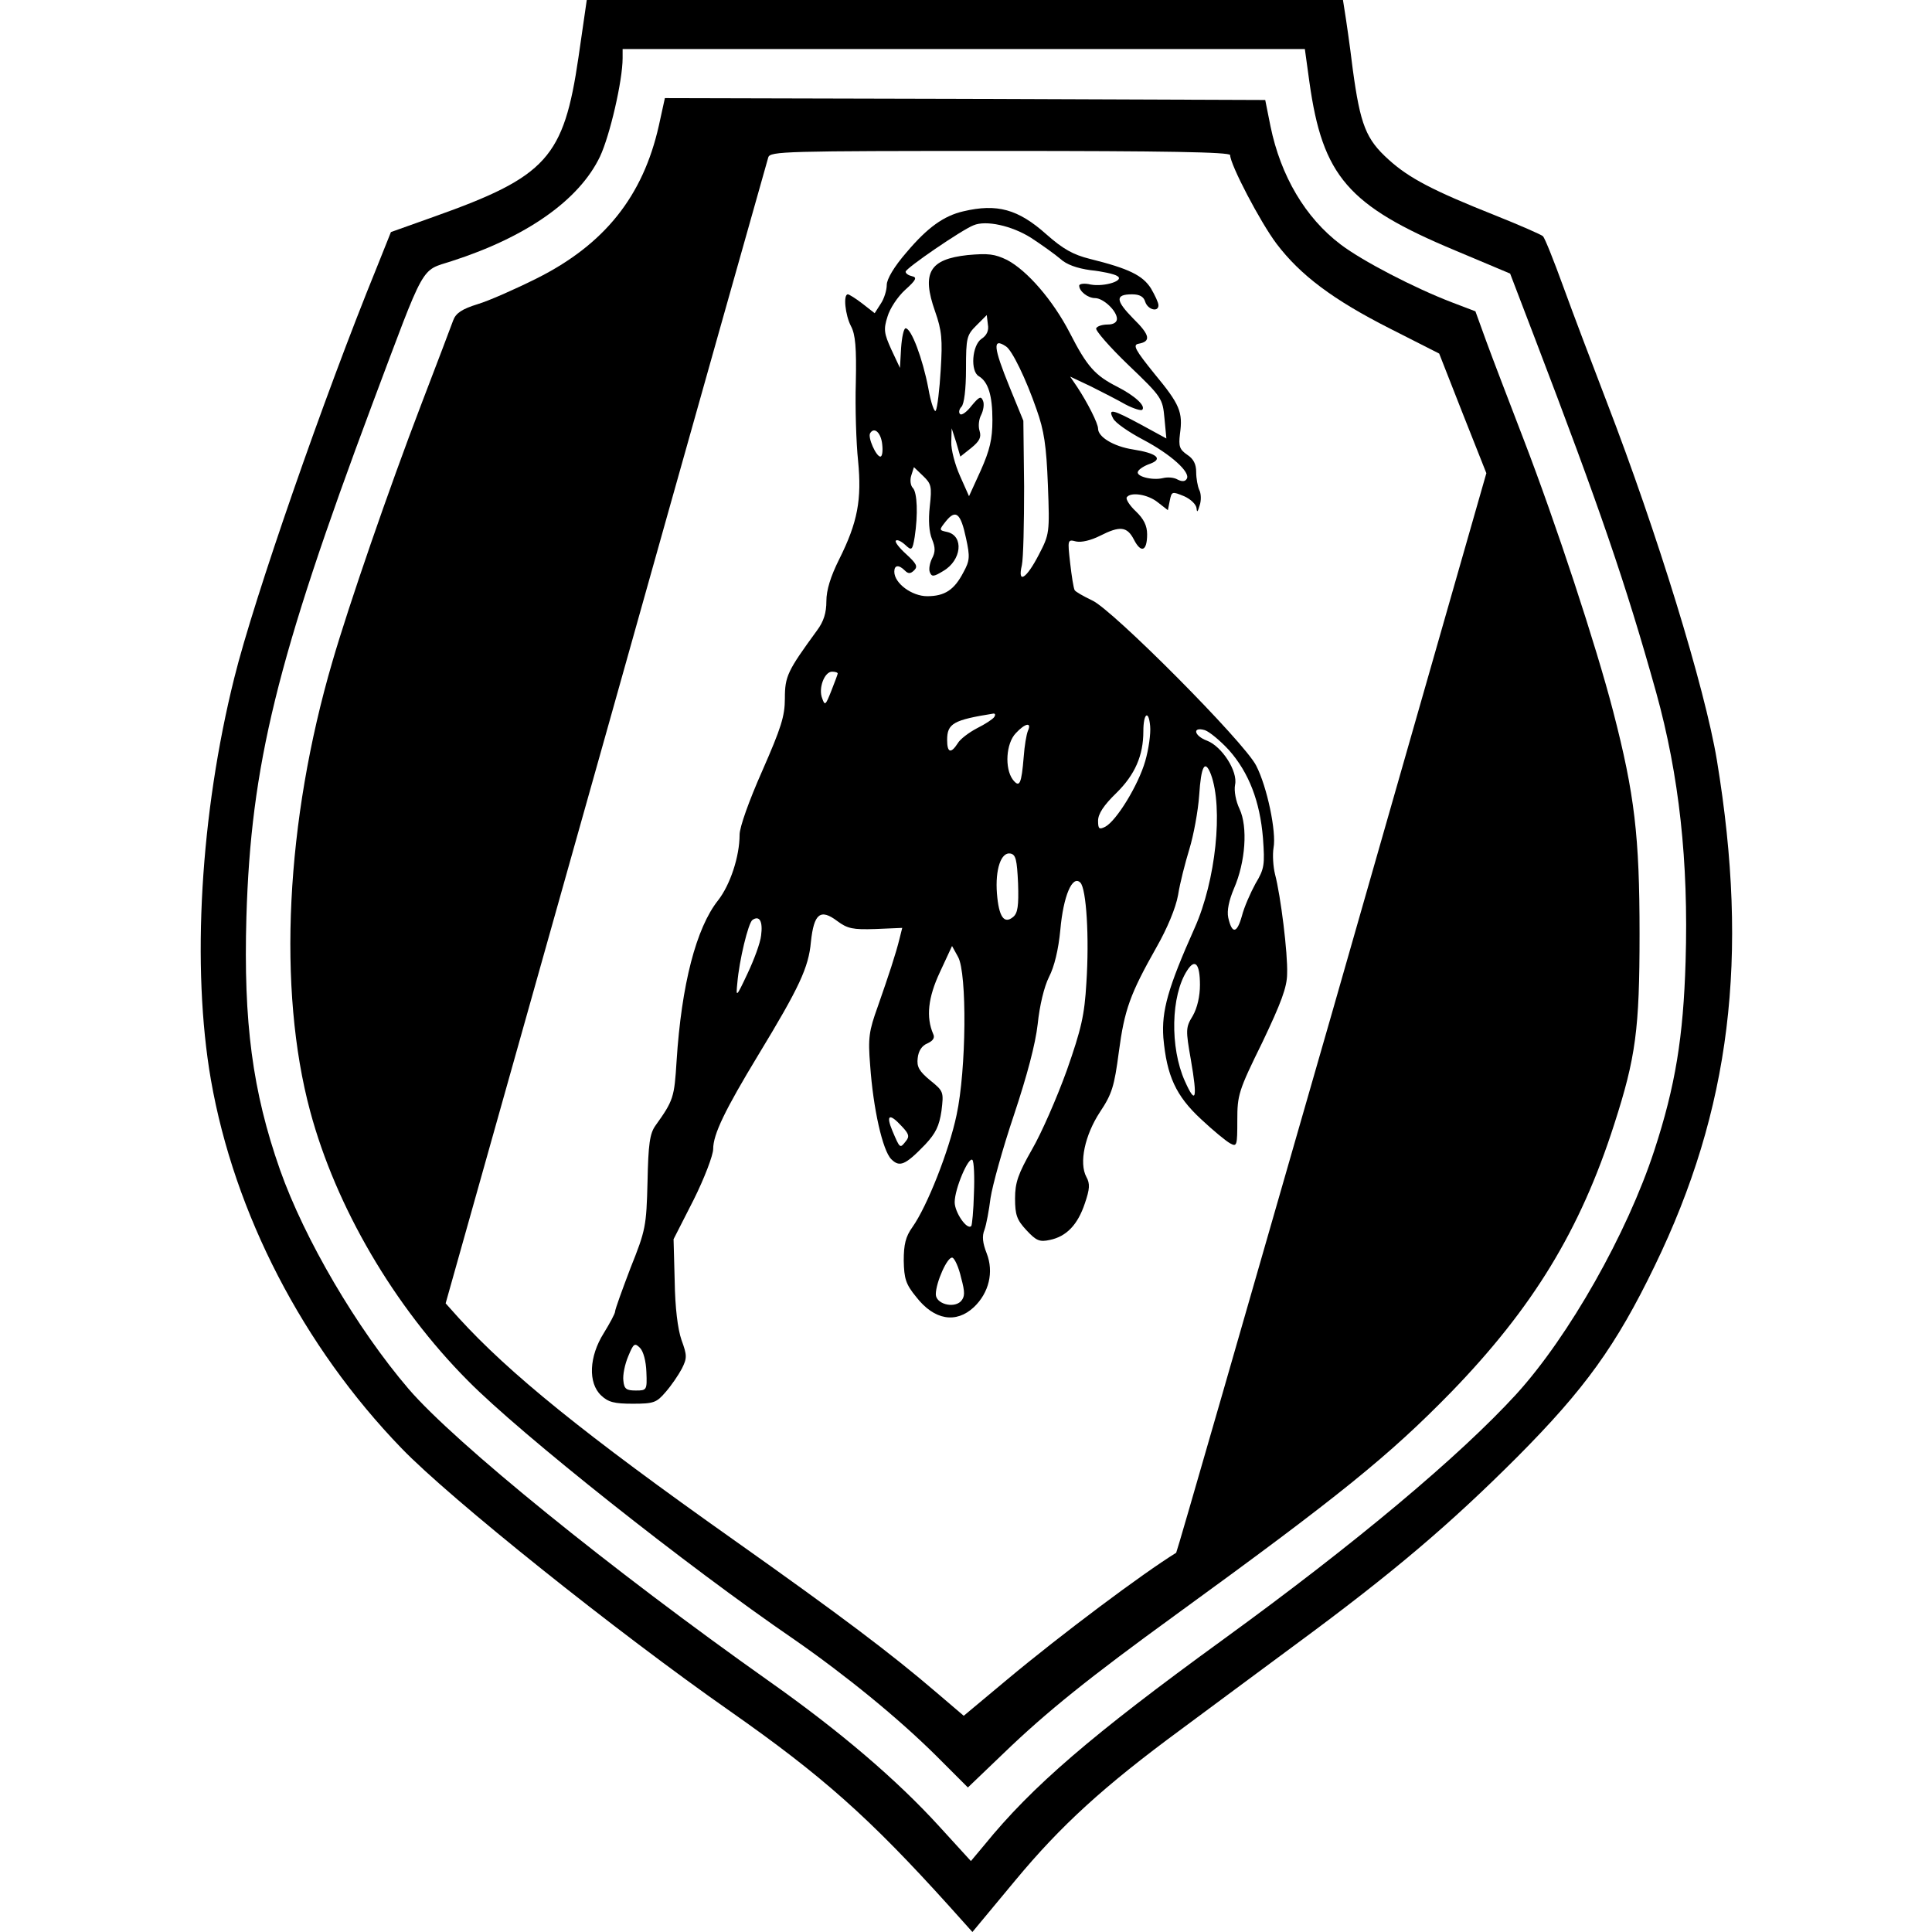 <?xml version="1.0" standalone="no"?>
<!DOCTYPE svg PUBLIC "-//W3C//DTD SVG 20010904//EN"
 "http://www.w3.org/TR/2001/REC-SVG-20010904/DTD/svg10.dtd">
<svg version="1.0" xmlns="http://www.w3.org/2000/svg"
 width="512pt" height="512pt" viewBox="0 0 512 512"
 preserveAspectRatio="xMidYMid meet">
<g transform="translate(0,512) scale(0.1,-0.1)"
fill="#000000" stroke="none">
<path d="M1533 4968 c-39 -266 -84 -316 -382 -422 l-115 -41 -38 -95 c-139
-341 -325 -876 -377 -1086 -90 -360 -114 -767 -62 -1066 62 -354 244 -706 505
-976 128 -133 572 -488 871 -697 244 -171 369 -282 581 -517 l61 -68 113 136
c122 147 235 250 440 401 69 51 206 153 305 226 258 190 408 318 586 496 179
180 262 295 364 506 201 414 251 818 165 1340 -32 193 -159 605 -292 950 -38
99 -90 236 -115 305 -25 69 -49 129 -54 134 -4 4 -61 29 -126 55 -166 66 -229
99 -283 148 -60 54 -75 92 -95 239 -8 66 -18 134 -21 152 l-5 32 -1002 0
-1002 0 -22 -152z m1937 -65 c35 -250 102 -328 387 -447 l145 -61 65 -170
c172 -450 241 -650 322 -940 61 -220 86 -448 78 -713 -6 -200 -27 -330 -83
-501 -72 -220 -226 -492 -365 -645 -150 -164 -425 -395 -779 -652 -347 -252
-505 -388 -631 -543 l-36 -43 -84 92 c-112 123 -263 252 -450 384 -420 297
-834 633 -956 775 -137 160 -276 397 -341 581 -73 208 -97 391 -89 670 12 402
80 681 334 1360 142 378 126 351 210 378 199 64 338 162 393 277 26 55 60 201
60 261 l0 24 904 0 904 0 12 -87z"/>
<path d="M1746 4787 c-42 -187 -144 -315 -324 -405 -56 -28 -126 -59 -156 -68
-42 -13 -58 -24 -65 -43 -5 -14 -43 -114 -84 -221 -87 -227 -193 -535 -236
-683 -124 -423 -146 -869 -59 -1192 68 -253 222 -517 418 -714 139 -141 580
-491 865 -686 138 -96 275 -208 375 -307 l85 -85 95 91 c114 110 229 202 455
366 435 316 566 422 731 591 216 223 342 429 432 710 57 177 67 251 67 504 0
259 -13 370 -70 590 -45 174 -152 499 -237 720 -38 99 -83 216 -99 260 l-29
80 -63 24 c-99 38 -236 109 -294 153 -94 71 -159 182 -186 313 l-14 70 -795 3
-796 2 -16 -73z m1514 -78 c0 -25 80 -178 123 -235 63 -83 149 -148 301 -225
l130 -66 62 -158 63 -159 -409 -1430 c-226 -786 -411 -1430 -413 -1431 -89
-55 -303 -215 -448 -336 l-115 -96 -75 64 c-118 101 -249 200 -533 401 -399
282 -597 443 -731 590 l-34 38 425 1510 c233 830 427 1517 430 1527 5 16 43
17 615 17 437 0 609 -3 609 -11z"/>
<path d="M2553 4560 c-52 -12 -95 -43 -150 -108 -34 -39 -53 -72 -53 -87 0
-14 -7 -37 -16 -50 l-16 -25 -32 25 c-18 14 -36 25 -39 25 -13 0 -7 -55 8 -84
12 -22 15 -58 13 -150 -2 -66 1 -160 6 -207 10 -103 -1 -163 -50 -261 -23 -46
-34 -82 -34 -111 0 -31 -7 -54 -25 -78 -78 -107 -85 -121 -85 -180 0 -47 -10
-78 -60 -192 -35 -79 -60 -149 -60 -169 0 -58 -25 -133 -57 -174 -58 -73 -97
-223 -110 -426 -6 -96 -8 -104 -56 -171 -15 -21 -19 -49 -21 -149 -3 -118 -5
-128 -45 -228 -22 -58 -41 -110 -41 -116 0 -5 -14 -31 -30 -57 -39 -62 -42
-132 -7 -165 19 -18 35 -22 84 -22 56 0 63 3 87 31 15 17 34 45 43 62 14 28
14 35 -1 76 -10 29 -17 86 -18 156 l-3 111 53 104 c29 58 52 119 52 135 0 39
31 103 120 250 108 178 133 231 139 299 8 75 25 89 70 55 27 -20 41 -23 101
-21 l71 3 -7 -28 c-10 -41 -29 -98 -58 -181 -23 -64 -26 -82 -20 -155 8 -115
33 -226 56 -249 22 -22 37 -16 90 39 28 30 37 49 43 89 6 50 6 52 -30 81 -29
24 -36 36 -33 59 2 19 11 33 26 39 15 7 20 15 15 25 -19 44 -14 96 18 164 l32
69 16 -29 c24 -43 22 -299 -4 -419 -20 -95 -78 -242 -117 -297 -18 -25 -23
-46 -23 -89 1 -47 5 -62 33 -96 48 -62 106 -71 153 -27 40 38 53 93 34 142
-11 28 -13 46 -6 63 5 14 12 52 16 84 5 33 32 131 62 220 35 105 57 188 63
241 5 49 17 99 30 125 14 27 25 72 30 125 8 90 32 146 53 125 16 -16 24 -145
16 -266 -5 -85 -13 -121 -52 -232 -26 -72 -67 -166 -92 -209 -37 -65 -45 -88
-45 -130 0 -44 5 -57 30 -84 26 -28 35 -32 62 -26 44 9 74 40 93 97 13 38 14
52 4 70 -20 37 -4 111 36 172 32 48 38 68 50 159 15 113 30 154 100 278 28 49
51 104 57 138 5 32 19 86 30 122 11 36 23 100 26 143 5 77 15 96 31 55 33 -89
13 -282 -43 -407 -71 -159 -88 -220 -83 -291 9 -101 33 -154 100 -216 32 -30
66 -58 77 -64 18 -10 19 -6 19 61 0 67 3 78 66 206 50 105 66 147 66 183 2 53
-17 206 -32 263 -5 20 -7 52 -4 70 8 42 -17 162 -46 218 -31 62 -382 415 -435
438 -23 11 -44 23 -46 27 -3 5 -8 37 -12 72 -7 62 -7 63 16 57 14 -3 39 3 63
15 53 27 72 25 90 -10 19 -37 35 -31 35 14 0 23 -9 41 -30 61 -16 15 -27 32
-24 37 10 15 56 8 82 -13 l27 -21 5 25 c5 25 6 25 38 12 18 -8 32 -22 33 -32
1 -12 3 -10 8 7 5 14 4 33 -1 42 -4 9 -8 30 -8 47 0 21 -7 35 -24 46 -20 14
-23 22 -19 55 8 58 0 78 -68 160 -50 62 -58 76 -42 79 34 6 31 23 -14 67 -47
48 -48 64 -3 64 20 0 31 -6 35 -20 7 -21 35 -28 35 -9 0 7 -9 26 -20 45 -22
34 -57 52 -162 78 -44 11 -71 26 -115 65 -75 67 -131 82 -220 61z m179 -70
c29 -19 64 -44 78 -56 16 -15 44 -25 80 -30 30 -3 62 -10 70 -15 23 -12 -33
-30 -70 -23 -16 4 -30 2 -30 -3 0 -15 23 -33 42 -33 22 0 58 -34 58 -55 0 -9
-9 -15 -24 -15 -14 0 -28 -4 -31 -10 -3 -5 35 -49 85 -97 90 -86 91 -89 96
-142 l5 -53 -66 36 c-76 41 -90 45 -75 17 5 -11 41 -36 79 -56 74 -39 127 -87
116 -104 -4 -7 -12 -8 -24 -2 -10 6 -27 7 -39 4 -29 -7 -74 5 -66 18 3 6 17
15 32 20 35 13 18 28 -46 38 -51 8 -92 33 -92 55 0 14 -28 69 -55 110 l-19 28
55 -26 c30 -15 71 -36 92 -48 21 -11 41 -17 44 -14 10 10 -19 37 -66 61 -59
30 -80 53 -126 143 -45 87 -113 165 -166 193 -33 16 -50 18 -105 13 -101 -11
-122 -47 -86 -149 18 -51 20 -75 15 -155 -3 -52 -9 -101 -13 -108 -3 -7 -13
19 -20 60 -15 78 -45 158 -60 158 -5 0 -10 -24 -12 -52 l-3 -53 -23 49 c-19
42 -21 53 -10 87 6 21 27 53 47 71 29 26 32 33 18 36 -9 2 -17 7 -17 12 0 9
149 111 180 123 33 14 101 -1 152 -33z m-131 -268 c-25 -17 -30 -86 -7 -99 25
-15 36 -51 36 -116 0 -51 -7 -80 -31 -134 l-31 -68 -24 54 c-13 29 -24 70 -23
90 l1 36 12 -37 11 -38 29 23 c22 18 27 28 22 45 -4 12 -2 31 4 42 6 12 9 29
5 38 -5 13 -10 11 -30 -13 -13 -17 -27 -27 -31 -22 -4 4 -2 13 4 19 7 7 12 46
12 100 0 84 2 90 28 116 l27 27 3 -25 c3 -16 -3 -29 -17 -38z m65 -20 c16 -10
53 -86 81 -167 20 -56 26 -96 30 -200 5 -128 4 -131 -24 -185 -33 -64 -57 -79
-45 -28 4 18 6 112 6 208 l-2 175 -36 88 c-44 108 -46 133 -10 109z m-328
-260 c2 -18 0 -32 -5 -32 -11 0 -34 51 -27 62 11 18 29 1 32 -30z m126 -164
c-4 -37 -2 -68 6 -87 9 -22 9 -34 0 -51 -6 -12 -9 -28 -6 -36 5 -13 10 -13 36
3 48 28 55 92 11 103 -23 5 -23 5 -4 29 26 32 39 21 53 -45 11 -50 10 -60 -7
-91 -24 -46 -49 -63 -96 -63 -40 0 -87 34 -87 65 0 18 12 19 28 3 9 -9 15 -9
25 1 10 10 5 18 -21 42 -19 17 -31 33 -28 36 3 4 14 -1 25 -11 17 -16 19 -15
25 21 9 59 7 118 -5 130 -6 6 -8 21 -4 33 l7 22 24 -23 c22 -21 24 -28 18 -81z
m-244 -443 c0 -2 -8 -23 -17 -46 -15 -38 -17 -40 -24 -20 -11 27 6 71 26 71 8
0 15 -2 15 -5z m415 -115 c-4 -6 -24 -19 -46 -30 -21 -11 -45 -29 -51 -40 -18
-28 -28 -25 -28 9 0 44 17 53 123 70 5 0 5 -4 2 -9z m400 -117 c-18 -63 -76
-158 -106 -174 -16 -8 -19 -6 -19 16 0 18 15 41 48 73 50 49 72 100 72 164 0
48 14 58 18 14 2 -20 -4 -62 -13 -93z m-311 80 c-4 -10 -9 -40 -11 -68 -6 -73
-11 -84 -29 -61 -22 30 -18 96 8 123 25 27 43 30 32 6z m533 -51 c53 -60 82
-136 90 -233 5 -71 4 -81 -20 -121 -13 -24 -30 -62 -36 -86 -13 -46 -26 -48
-36 -4 -4 19 2 46 15 77 31 71 37 164 15 211 -10 21 -15 48 -12 64 8 36 -35
102 -74 117 -35 13 -40 38 -6 28 12 -4 41 -28 64 -53z m-559 -353 c2 -60 -1
-79 -13 -89 -24 -20 -38 0 -43 62 -5 64 11 111 36 106 14 -3 17 -16 20 -79z
m-681 -138 c-2 -20 -19 -65 -36 -101 -30 -64 -31 -64 -27 -25 5 60 29 159 40
167 19 13 28 -4 23 -41z m1163 -131 c0 -30 -7 -61 -19 -82 -19 -31 -19 -37 -5
-117 18 -104 13 -121 -16 -56 -40 89 -37 227 6 293 21 33 34 18 34 -38z m-790
-375 c19 -20 21 -27 10 -40 -15 -19 -15 -19 -35 28 -18 43 -8 48 25 12z m191
-178 c-1 -45 -5 -84 -7 -86 -11 -12 -44 36 -44 63 0 36 37 122 47 112 4 -4 6
-44 4 -89z m-34 -223 c11 -40 10 -51 -1 -63 -20 -19 -66 -6 -66 19 0 31 31
101 44 97 6 -2 17 -26 23 -53z m-834 -250 c2 -48 1 -49 -28 -49 -25 0 -31 4
-33 26 -2 15 4 44 13 65 14 34 17 36 31 22 9 -9 16 -35 17 -64z"/>
</g>
</svg>
